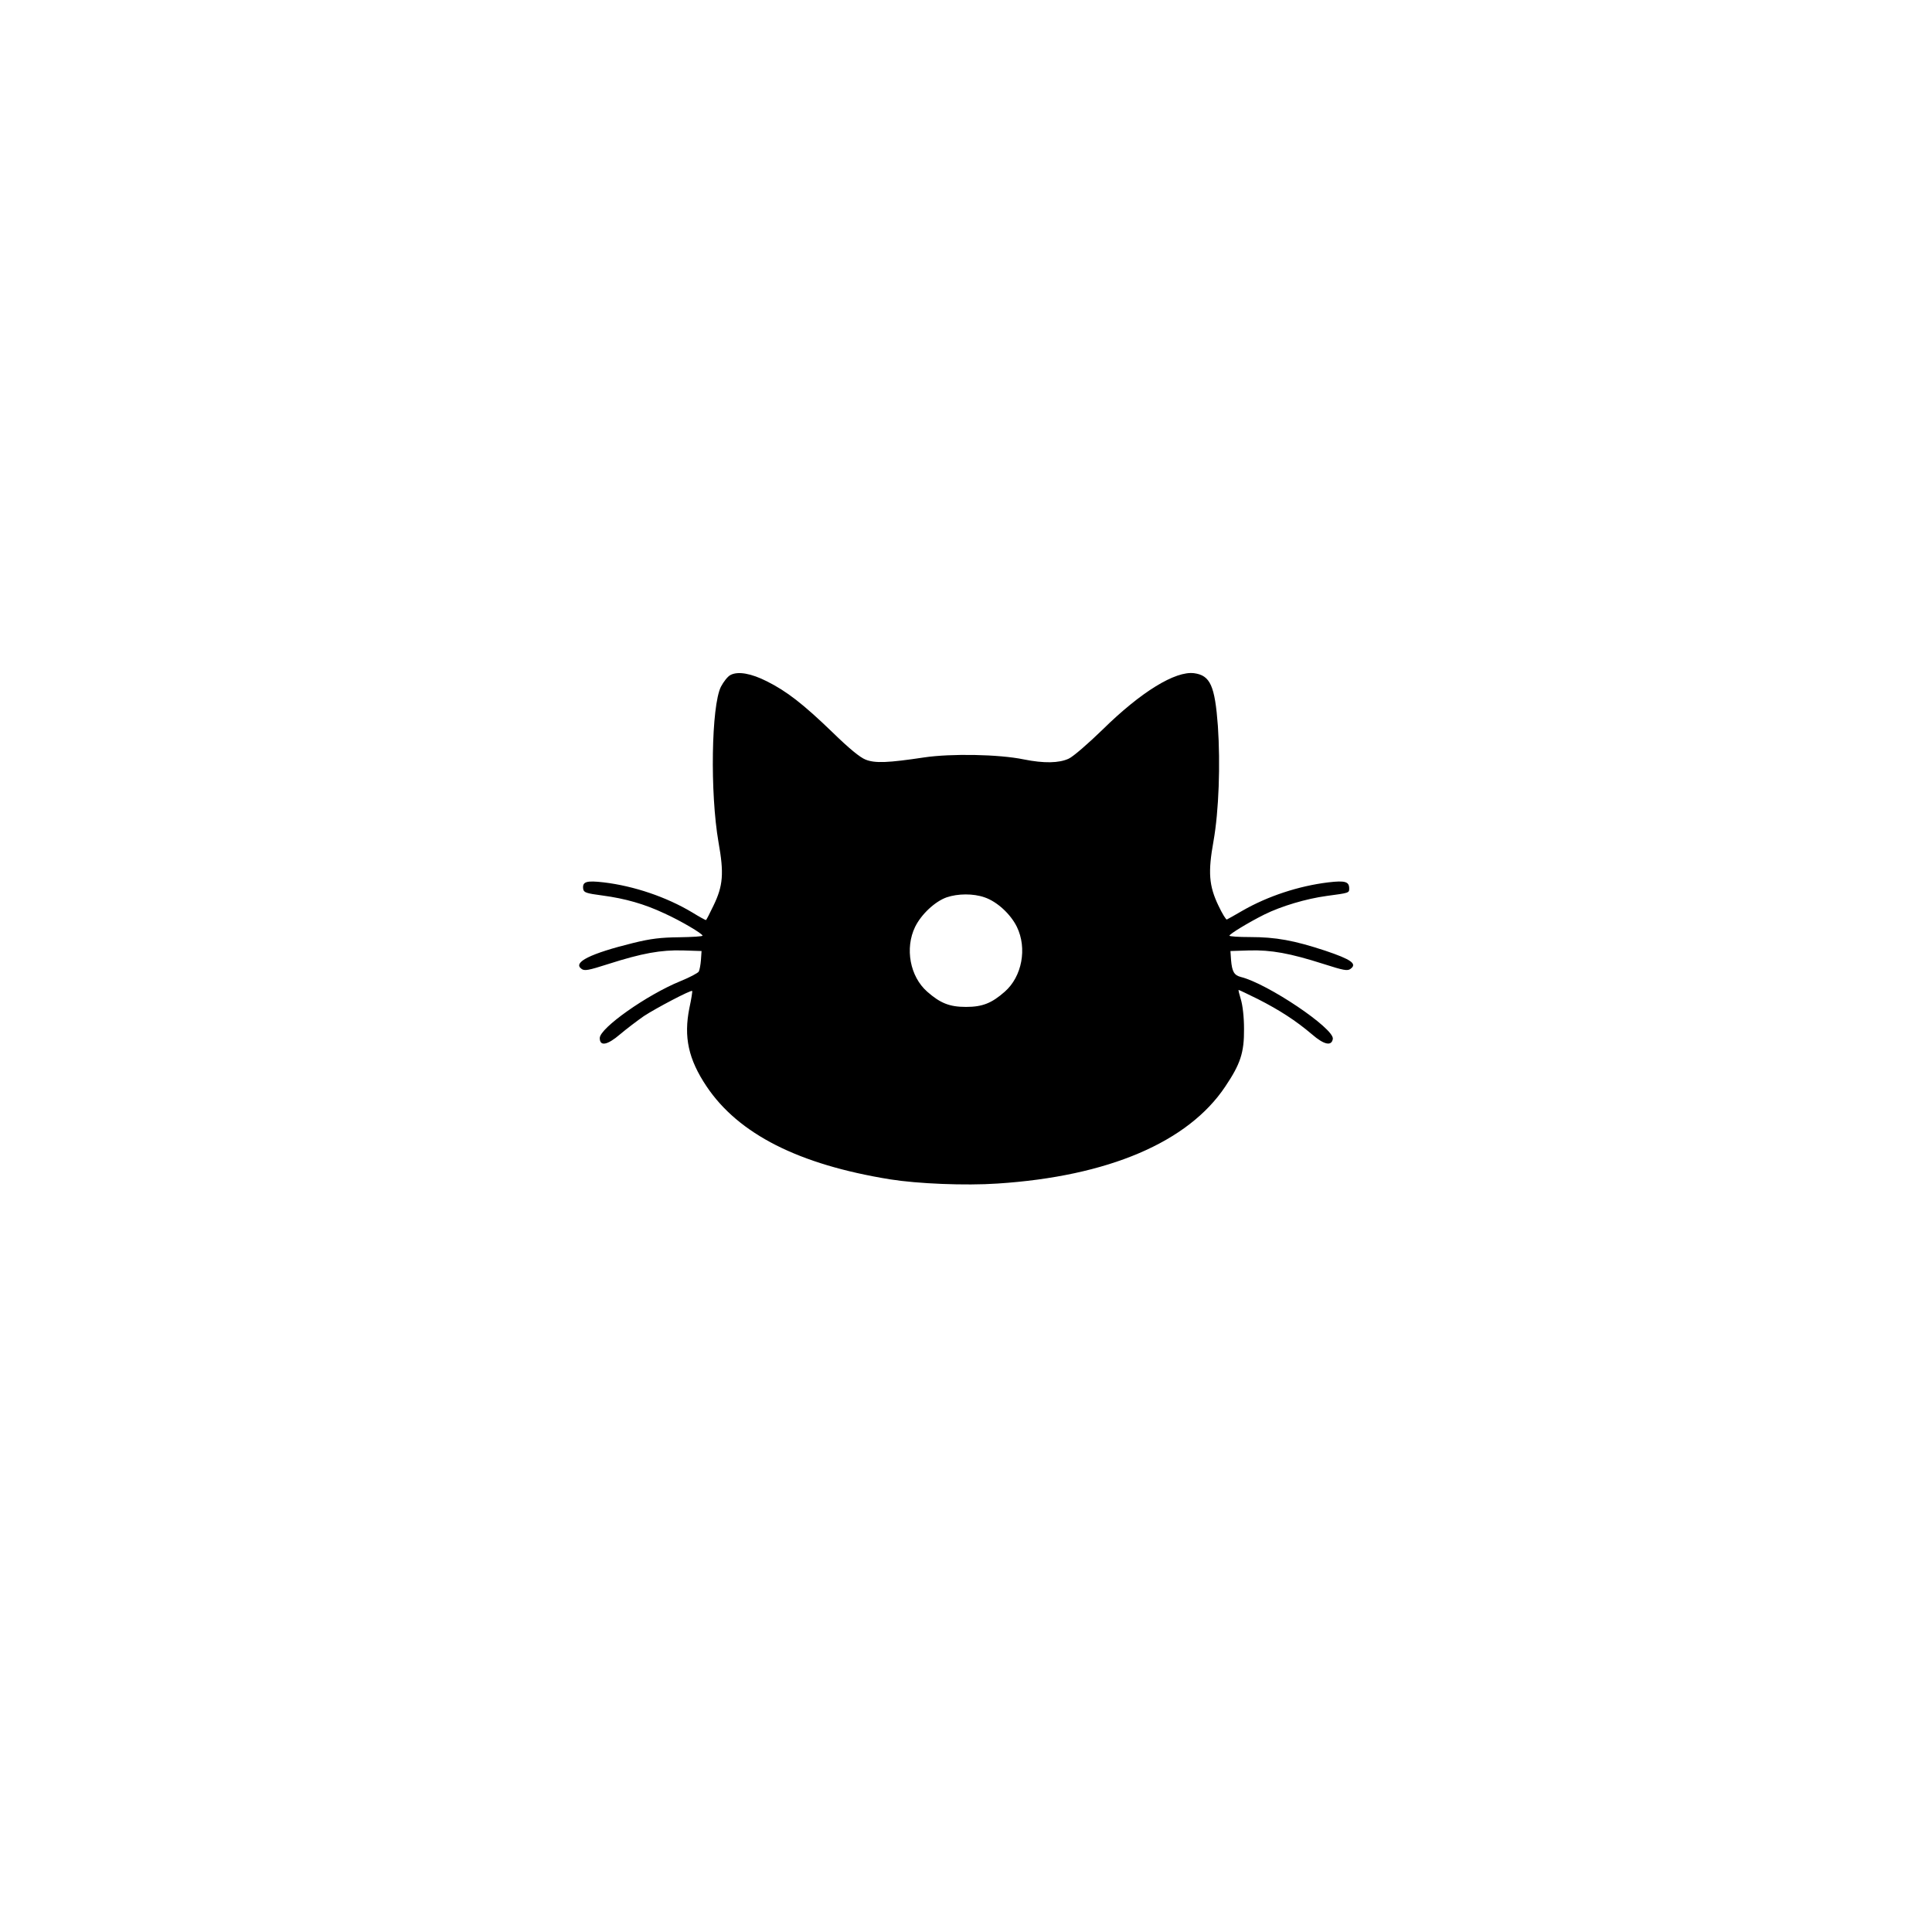 <?xml version="1.0" encoding="UTF-8" standalone="yes"?>
<svg version="1.0" xmlns="http://www.w3.org/2000/svg" width="968" height="968" viewBox="0 0 968 968" preserveAspectRatio="xMidYMid meet">
  <g transform="translate(0,968) scale(0.1,-0.1)" fill="#000000" stroke="none">
    <path d="M3660 6298 c-14 -7 -35 -34 -48 -59 -48 -97 -55 -531 -12 -779 28
-156 23 -218 -25 -317 -19 -40 -36 -73 -38 -73 -3 0 -34 17 -68 38 -130 78
-293 133 -444 151 -87 10 -108 4 -103 -33 3 -18 15 -22 98 -33 112 -15 208
-42 308 -89 82 -37 192 -102 192 -112 0 -4 -53 -7 -118 -8 -91 -1 -141 -7
-227 -28 -219 -54 -306 -98 -262 -130 15 -12 35 -8 135 24 169 54 263 71 373
68 l94 -3 -3 -45 c-2 -25 -7 -51 -11 -58 -4 -7 -45 -29 -92 -48 -167 -68 -404
-235 -404 -285 0 -43 38 -36 102 19 32 27 86 68 119 91 61 40 236 132 242 126
2 -1 -4 -40 -14 -86 -29 -145 -5 -256 86 -392 160 -239 462 -392 920 -466 138
-22 376 -32 538 -21 554 36 955 207 1141 486 76 113 95 170 94 289 0 61 -7
119 -16 148 -8 26 -13 47 -11 47 3 0 46 -21 97 -46 108 -55 190 -108 270 -176
61 -53 99 -61 105 -23 7 52 -327 277 -461 310 -34 9 -44 27 -49 85 l-3 45 94
3 c110 3 204 -14 373 -68 100 -32 120 -36 135 -24 34 25 3 47 -128 91 -155 51
-246 68 -376 68 -57 0 -103 3 -103 7 0 8 95 66 175 106 85 42 209 79 312 93
112 15 113 15 113 37 0 35 -20 41 -105 31 -148 -18 -303 -69 -430 -142 -38
-22 -73 -42 -78 -44 -4 -2 -23 29 -42 69 -48 100 -53 168 -25 323 27 152 35
386 22 578 -15 201 -38 253 -119 264 -94 12 -266 -93 -459 -283 -71 -69 -147
-135 -169 -145 -49 -23 -125 -24 -225 -4 -125 26 -366 30 -500 10 -180 -27
-245 -30 -293 -11 -28 11 -82 55 -166 137 -147 142 -230 206 -328 255 -79 40
-145 52 -183 32z m1273 -1114 c62 -21 130 -83 162 -148 52 -107 26 -249 -61
-325 -65 -57 -111 -76 -194 -76 -83 0 -129 19 -194 76 -87 76 -113 218 -61
325 31 63 99 127 158 148 56 19 133 20 190 0z"/>
  </g>
</svg>